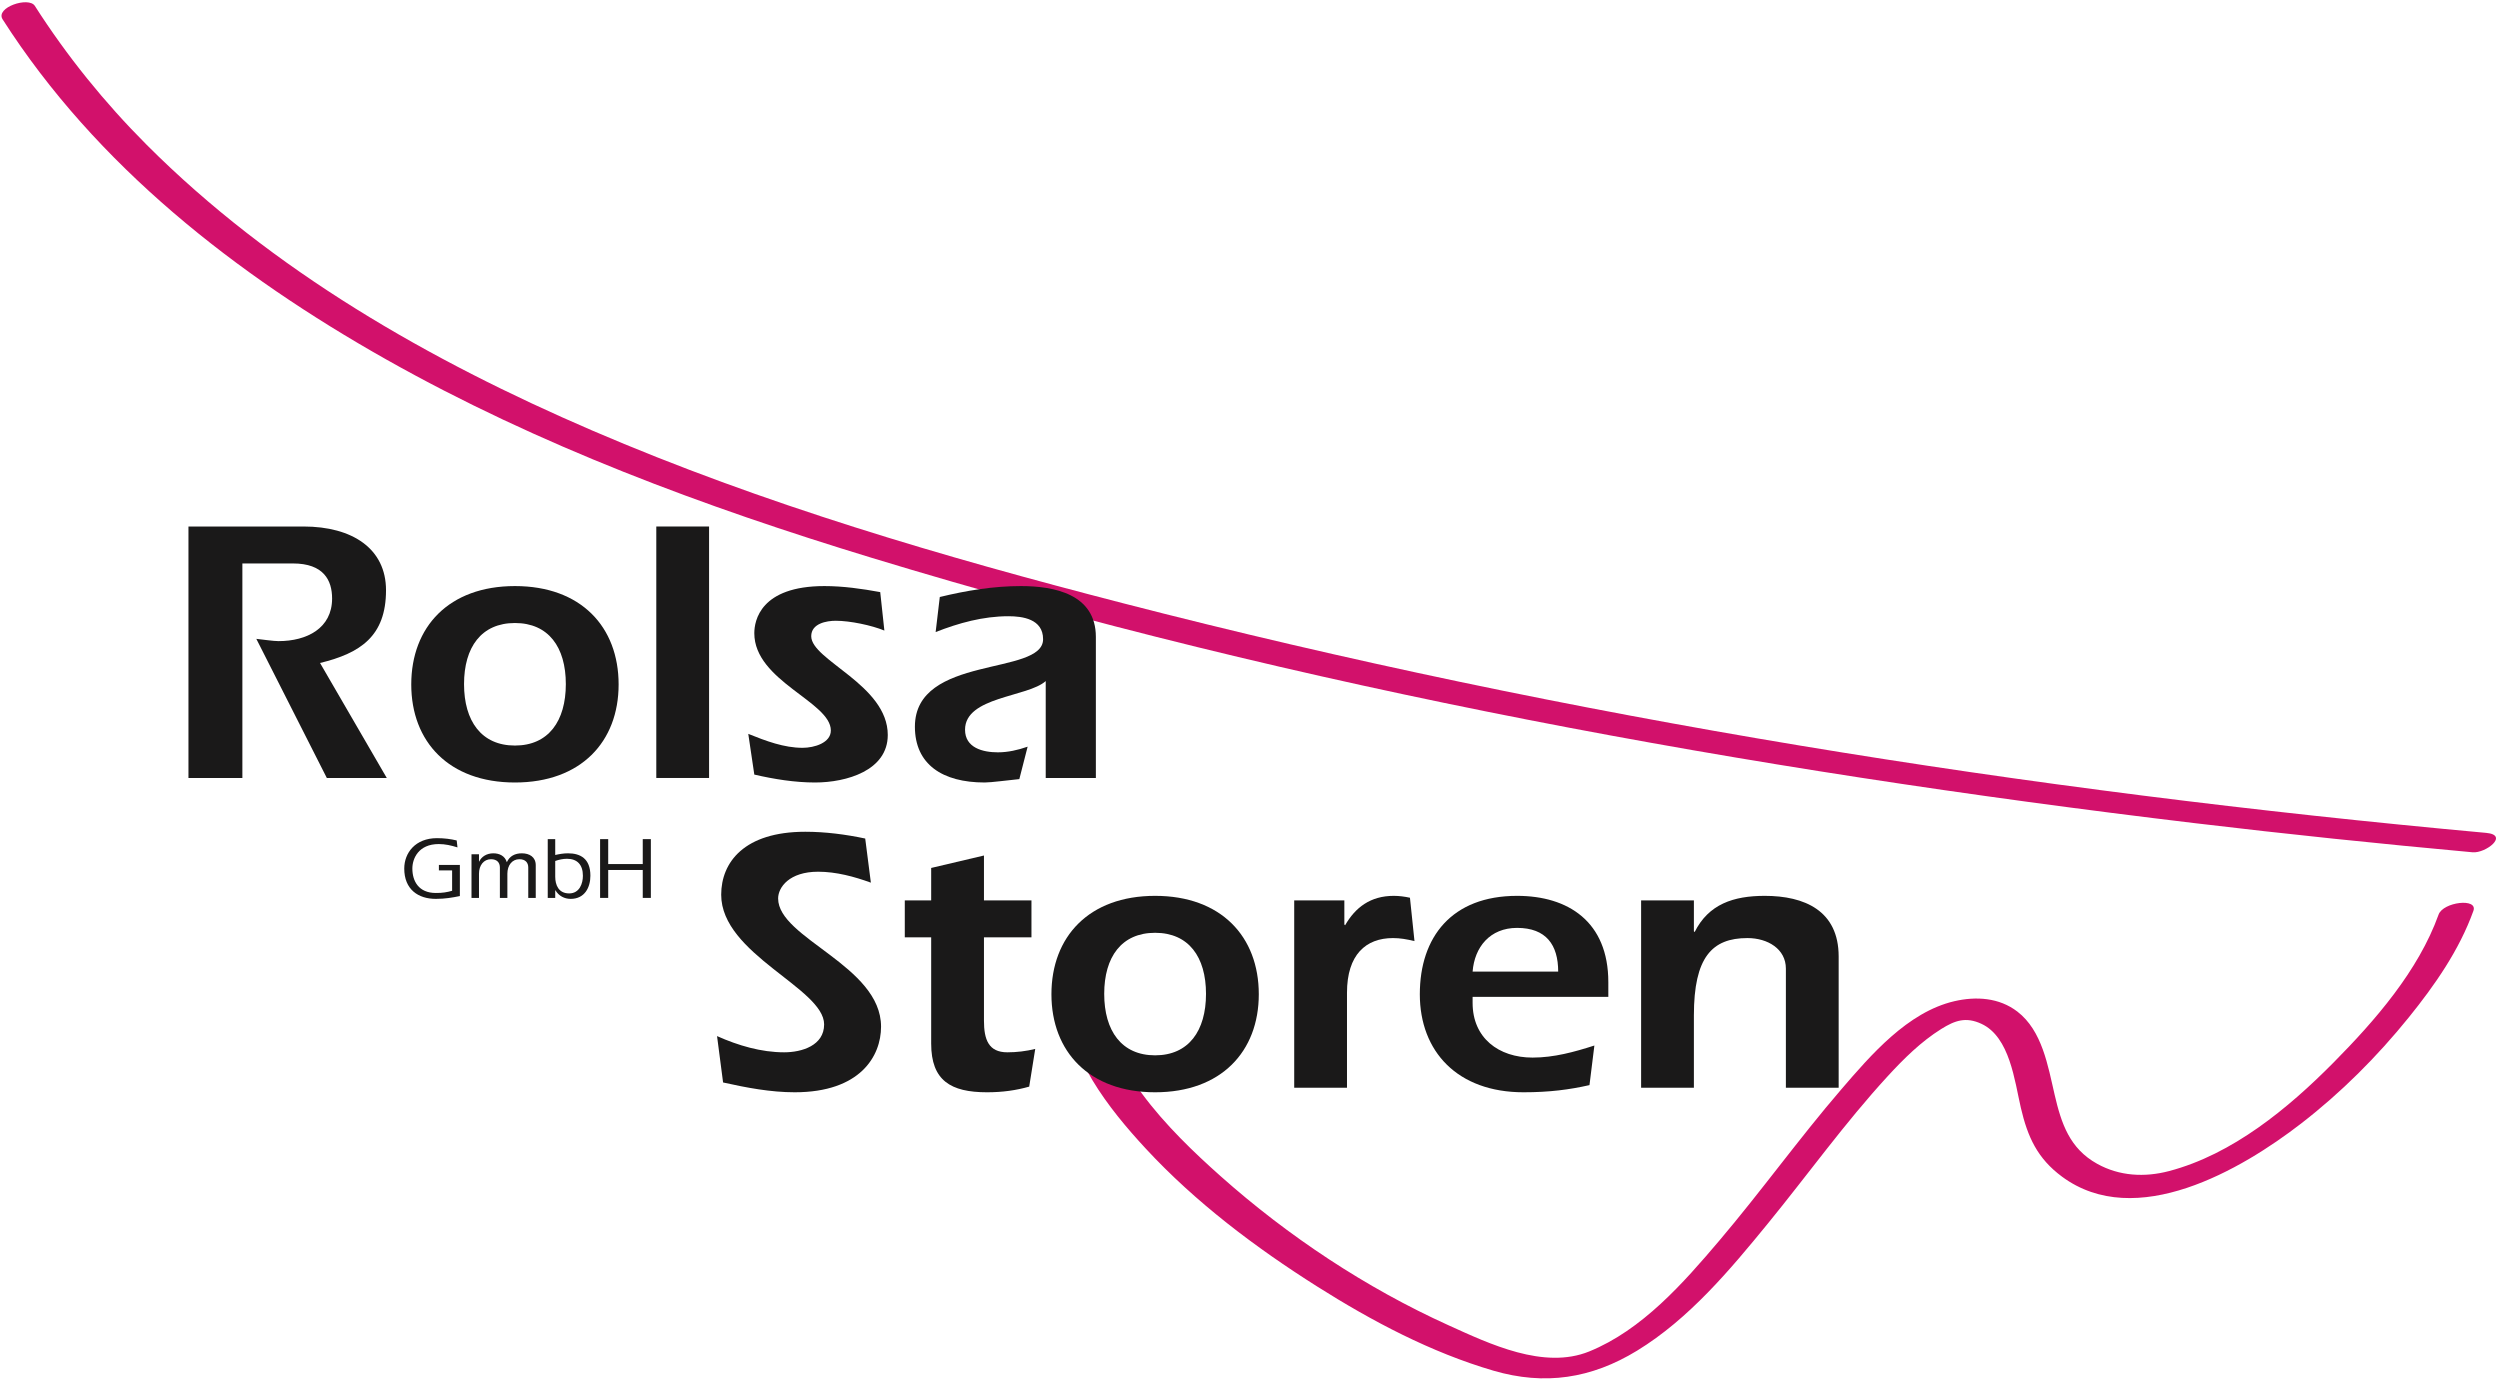 <?xml version="1.0" encoding="UTF-8"?>
<svg width="625px" height="346px" viewBox="0 0 625 346" version="1.1" xmlns="http://www.w3.org/2000/svg" xmlns:xlink="http://www.w3.org/1999/xlink">
    <title>Group</title>
    <g id="Page-1" stroke="none" stroke-width="1" fill="none" fill-rule="evenodd">
        <g id="Logo" transform="translate(-115, -94)">
            <g id="Group" transform="translate(115.378, 94.563)">
                <path d="M0.278,4.278 C23.699,40.906 58.695,68.159 96.184,89.301 C134.329,110.812 175.723,126.152 217.516,138.883 C325.096,171.655 436.78,191.894 548.321,205.226 C571.433,207.989 594.591,210.393 617.771,212.508 C621.045,212.807 627,208.188 621.157,207.655 C506.348,197.179 392.016,179.049 280.331,150.233 C235.26,138.605 190.446,125.47 147.63,107.043 C107.048,89.577 67.71,67.097 36.297,35.643 C25.768,25.1 16.356,13.459 8.329,0.905 C6.798,-1.49 -1.624,1.301 0.278,4.278" id="Fill-1" fill="#D2116B"></path>
                <path d="M609.268,228.082 C604.202,242.177 593.364,254.613 582.995,265.086 C571.663,276.532 557.754,288.033 541.871,292.209 C535.773,293.812 529.47,293.478 523.911,290.385 C517.025,286.555 514.959,280.343 513.274,273.092 C511.607,265.925 510.184,257.11 503.958,252.329 C499.406,248.833 493.632,248.48 488.217,249.738 C476.532,252.455 467.323,263.201 459.874,271.863 C449.346,284.107 439.921,297.256 429.473,309.568 C420.441,320.215 410.149,331.93 396.914,337.306 C385.573,341.913 371.997,335.398 361.719,330.741 C341.098,321.395 321.663,308.501 304.762,293.468 C291.625,281.782 275.535,265.628 274.573,246.906 C274.409,243.696 265.721,245.578 265.906,249.228 C266.647,263.605 276.652,276.42 286.023,286.545 C298.487,300.013 313.456,311.291 328.924,321.066 C342.611,329.718 357.372,337.54 372.973,342.104 C385.813,345.861 397.479,344.08 408.891,337.105 C421.854,329.182 432.092,316.949 441.589,305.318 C451.578,293.085 460.811,280.189 471.501,268.542 C475.538,264.145 479.849,259.869 484.929,256.686 C488.399,254.512 491.129,253.607 494.977,255.391 C502.088,258.686 503.283,269.709 504.832,276.372 C506.536,283.699 508.978,289.059 515.129,293.603 C533.567,307.228 559.893,291.927 574.939,280.291 C584.926,272.565 593.917,263.574 601.844,253.755 C608.346,245.7 614.448,236.958 617.973,227.15 C619.159,223.848 610.402,224.926 609.268,228.082" id="Fill-3" fill="#D2116B"></path>
                <path d="M46.737,131.063 L75.485,131.063 C87.737,131.063 96.126,136.624 96.126,146.992 C96.126,158.491 89.717,162.732 79.632,165.183 L96.315,193.93 L81.329,193.93 L63.703,159.151 C65.494,159.339 67.944,159.716 69.264,159.716 C76.333,159.716 82.647,156.511 82.647,149.066 C82.647,144.542 80.574,140.3 72.845,140.3 L60.216,140.3 L60.216,193.93 L46.737,193.93 L46.737,131.063 Z" id="Fill-5" fill="#1A1919"></path>
                <path d="M115.632,170.461 C115.632,179.697 119.968,185.824 128.357,185.824 C136.744,185.824 141.08,179.697 141.08,170.461 C141.08,161.224 136.744,155.191 128.357,155.191 C119.968,155.191 115.632,161.224 115.632,170.461 M154.276,170.555 C154.276,184.881 144.851,195.061 128.357,195.061 C111.861,195.061 102.437,184.881 102.437,170.555 C102.437,156.134 111.861,145.955 128.357,145.955 C144.851,145.955 154.276,156.134 154.276,170.555" id="Fill-7" fill="#1A1919"></path>
                <polygon id="Fill-9" fill="#1A1919" points="163.696 193.93 176.891 193.93 176.891 131.063 163.696 131.063"></polygon>
                <path d="M186.69,182.903 C191.121,184.693 195.645,186.39 200.263,186.39 C203.185,186.39 207.333,185.165 207.333,182.054 C207.333,174.891 188.199,169.707 188.199,157.737 C188.199,154.627 189.707,145.956 205.73,145.956 C210.348,145.956 215.061,146.615 219.679,147.464 L220.715,157.077 C217.511,155.757 212.139,154.627 208.557,154.627 C206.295,154.627 202.43,155.287 202.43,158.491 C202.43,164.523 221.565,170.65 221.565,183.185 C221.565,192.046 211.291,195.061 203.374,195.061 C198.284,195.061 193.1,194.214 188.199,193.082 L186.69,182.903 Z" id="Fill-11" fill="#1A1919"></path>
                <path d="M261.053,169.706 C256.53,173.76 240.883,173.571 240.883,181.865 C240.883,186.39 245.313,187.52 249.083,187.52 C251.628,187.52 254.078,186.955 256.53,186.106 L254.455,194.213 C251.533,194.495 247.481,195.06 245.784,195.06 C235.228,195.06 228.348,190.536 228.348,181.111 C228.348,163.015 260.394,168.481 260.394,159.244 C260.394,154.154 255.209,153.495 251.723,153.495 C245.407,153.495 239.282,155.191 233.532,157.453 L234.569,148.687 C241.166,147.086 247.952,145.955 254.832,145.955 C263.127,145.955 273.589,147.934 273.589,158.679 L273.589,193.93 L261.053,193.93 L261.053,169.706 Z" id="Fill-12" fill="#1A1919"></path>
                <path d="M178.884,258.461 C184.163,260.817 189.912,262.515 195.661,262.515 C200.091,262.515 205.653,260.817 205.653,255.539 C205.653,246.491 179.921,238.008 179.921,223.116 C179.921,215.011 185.671,207.376 200.941,207.376 C205.935,207.376 211.025,208.035 215.927,209.072 L217.34,220.1 C213.193,218.592 208.669,217.367 204.145,217.367 C196.982,217.367 194.154,221.232 194.154,224.059 C194.154,234.05 219.885,240.836 219.885,256.105 C219.885,263.457 214.7,272.505 198.301,272.505 C192.269,272.505 186.331,271.374 180.393,270.055 L178.884,258.461 Z" id="Fill-13" fill="#1A1919"></path>
                <path d="M257.487,224.531 L257.487,233.767 L245.612,233.767 L245.612,254.597 C245.612,259.31 246.743,262.515 251.456,262.515 C253.811,262.515 256.169,262.232 258.43,261.667 L256.923,271.092 C253.624,272.035 250.23,272.506 246.366,272.506 C237.317,272.506 232.417,269.584 232.417,260.347 L232.417,233.767 L225.819,233.767 L225.819,224.531 L232.417,224.531 L232.417,216.425 L245.612,213.314 L245.612,224.531 L257.487,224.531 Z" id="Fill-14" fill="#1A1919"></path>
                <path d="M275.675,247.906 C275.675,257.142 280.011,263.269 288.4,263.269 C296.788,263.269 301.124,257.142 301.124,247.906 C301.124,238.669 296.788,232.636 288.4,232.636 C280.011,232.636 275.675,238.669 275.675,247.906 M314.32,248 C314.32,262.327 304.894,272.506 288.4,272.506 C271.905,272.506 262.48,262.327 262.48,248 C262.48,233.579 271.905,223.4 288.4,223.4 C304.894,223.4 314.32,233.579 314.32,248" id="Fill-15" fill="#1A1919"></path>
                <path d="M335.71,230.563 L335.898,230.751 C338.443,226.322 342.214,223.4 348.058,223.4 C349.472,223.4 350.79,223.588 352.11,223.871 L353.241,234.709 C351.262,234.239 349.659,233.956 347.868,233.956 C341.083,233.956 336.37,238.103 336.37,247.623 L336.37,271.375 L323.175,271.375 L323.175,224.531 L335.71,224.531 L335.71,230.563 Z" id="Fill-16" fill="#1A1919"></path>
                <path d="M389.169,242.344 C389.169,235.653 386.153,231.41 378.896,231.41 C372.108,231.41 368.245,236.218 367.773,242.344 L389.169,242.344 Z M396.991,270.714 C391.996,271.846 387.001,272.505 380.497,272.505 C364.003,272.505 354.577,262.326 354.577,247.999 C354.577,233.673 362.589,223.4 378.896,223.4 C391.619,223.4 401.704,229.809 401.704,244.984 L401.704,248.659 L367.773,248.659 L367.773,250.167 C367.773,258.933 374.276,263.834 382.759,263.834 C388.132,263.834 393.222,262.42 398.218,260.818 L396.991,270.714 Z" id="Fill-17" fill="#1A1919"></path>
                <path d="M423.095,232.259 L423.284,232.447 C426.771,225.473 432.992,223.4 440.816,223.4 C450.712,223.4 459.288,227.075 459.288,238.574 L459.288,271.374 L446.093,271.374 L446.093,241.59 C446.093,236.689 441.57,233.955 436.48,233.955 C427.62,233.955 423.095,238.763 423.095,253.278 L423.095,271.374 L409.9,271.374 L409.9,224.53 L423.095,224.53 L423.095,232.259 Z" id="Fill-18" fill="#1A1919"></path>
                <path d="M114.589,215.674 L114.589,223.451 C112.76,223.826 110.909,224.156 108.573,224.156 C104.145,224.156 100.685,221.777 100.685,216.577 C100.685,212.633 103.484,208.976 108.86,208.976 C110.733,208.976 112.297,209.195 113.796,209.548 L113.993,211.289 C112.474,210.804 110.909,210.451 109.322,210.451 C104.233,210.451 102.712,214.087 102.712,216.577 C102.712,219.706 104.276,222.68 108.573,222.68 C110.204,222.702 111.46,222.482 112.65,222.129 L112.65,217.039 L109.345,217.039 L109.345,215.674 L114.589,215.674 Z" id="Fill-19" fill="#1A1919"></path>
                <path d="M119.37,214.792 L119.415,214.836 C119.987,213.58 121.331,212.765 122.94,212.765 C124.482,212.765 125.849,213.404 126.333,214.99 C127.016,213.448 128.382,212.765 130.079,212.765 C131.995,212.765 133.559,213.69 133.559,215.739 L133.559,223.914 L131.687,223.914 L131.687,216.313 C131.687,215.078 130.96,214.241 129.462,214.241 C127.655,214.241 126.466,215.762 126.466,217.855 L126.466,223.914 L124.593,223.914 L124.593,216.313 C124.593,215.078 123.865,214.241 122.367,214.241 C120.559,214.241 119.37,215.762 119.37,217.855 L119.37,223.914 L117.497,223.914 L117.497,213.008 L119.37,213.008 L119.37,214.792 Z" id="Fill-20" fill="#1A1919"></path>
                <path d="M138.429,218.604 C138.429,220.719 139.288,222.791 141.91,222.791 C144.51,222.791 145.348,220.301 145.348,218.384 C145.348,215.585 143.894,214.131 141.381,214.131 C140.368,214.131 139.332,214.352 138.429,214.682 L138.429,218.604 Z M136.557,209.218 L138.429,209.218 L138.429,213.184 C139.465,212.942 140.544,212.765 141.624,212.765 C144.664,212.765 147.221,214.043 147.221,218.362 C147.221,221.249 145.832,224.157 142.285,224.157 C140.765,224.157 139.332,223.452 138.473,221.998 L138.429,221.998 L138.429,223.915 L136.557,223.915 L136.557,209.218 Z" id="Fill-21" fill="#1A1919"></path>
                <polygon id="Fill-22" fill="#1A1919" points="151.673 209.218 151.673 215.453 160.31 215.453 160.31 209.218 162.337 209.218 162.337 223.914 160.31 223.914 160.31 216.93 151.673 216.93 151.673 223.914 149.646 223.914 149.646 209.218"></polygon>
            </g>
        </g>
    </g>
</svg>